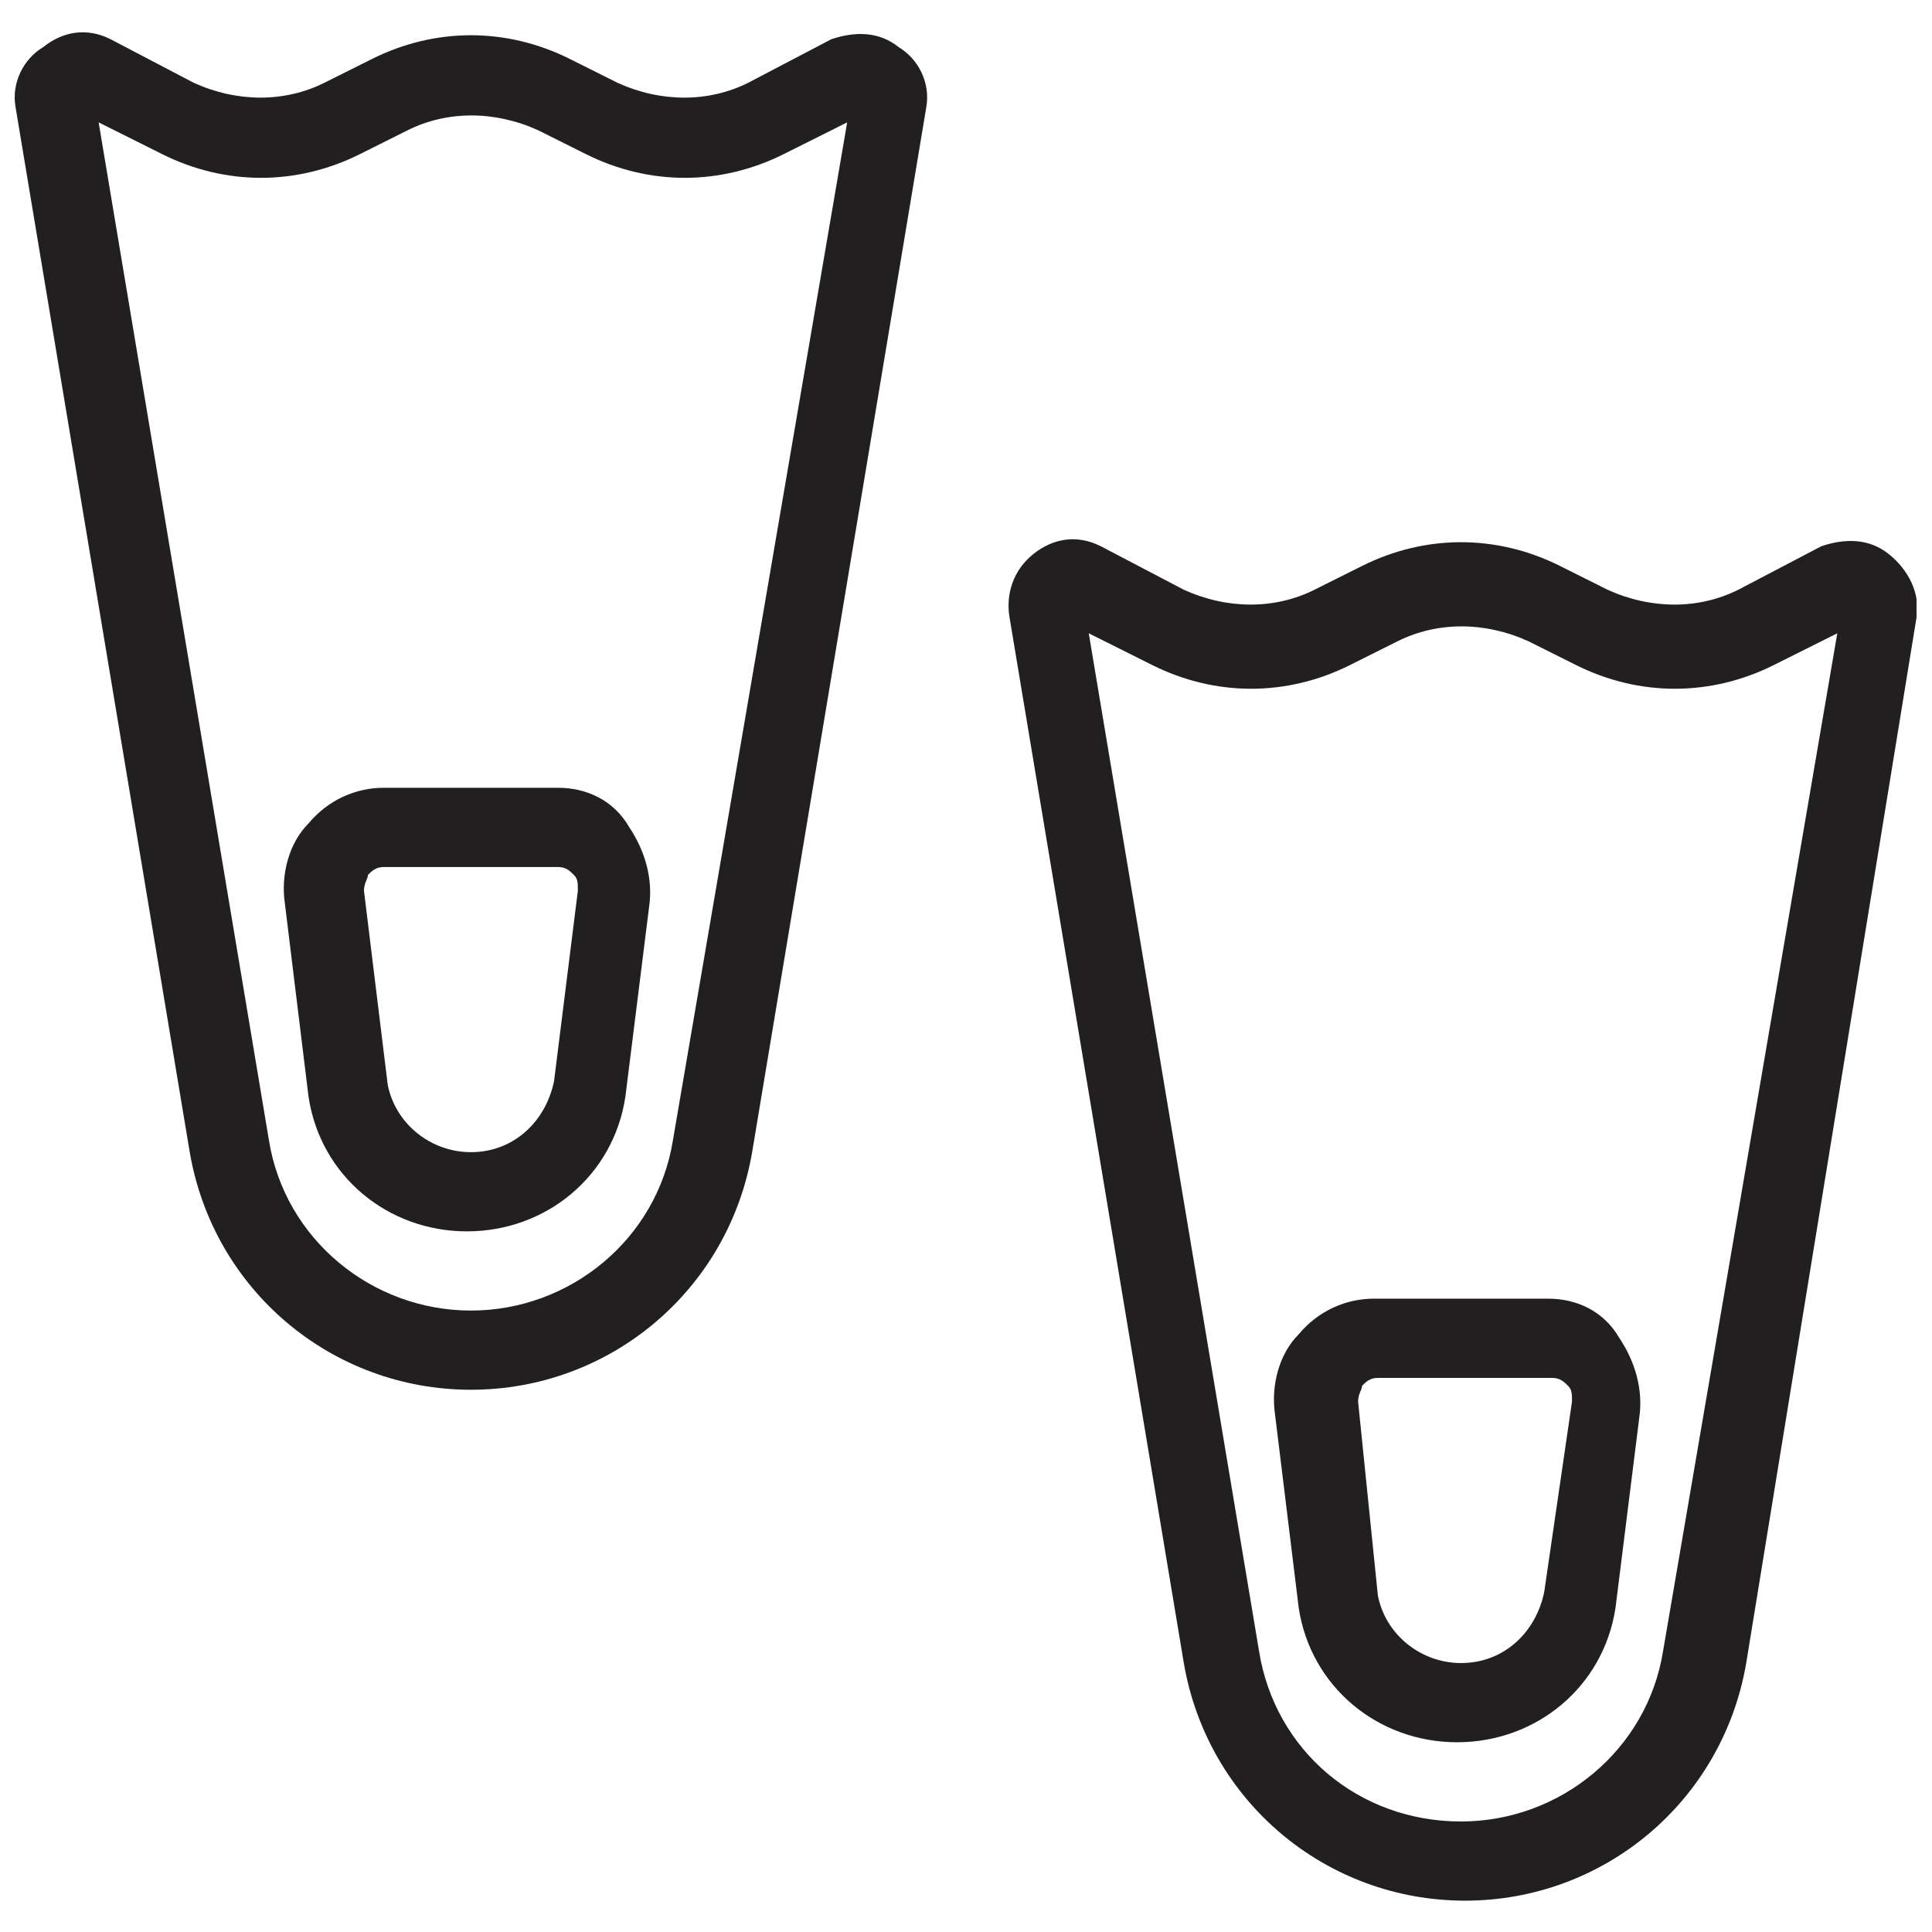 <?xml version="1.0" encoding="UTF-8"?>
<!-- Uploaded to: ICON Repo, www.iconrepo.com, Generator: ICON Repo Mixer Tools -->
<svg width="800px" height="800px" version="1.1" viewBox="144 144 512 512" xmlns="http://www.w3.org/2000/svg">
 <defs>
  <clipPath id="b">
   <path d="m148.09 152h241.91v361h-241.91z"/>
  </clipPath>
  <clipPath id="a">
   <path d="m411 286h240.9v362h-240.9z"/>
  </clipPath>
 </defs>
 <g clip-path="url(#b)">
  <path d="m382.16 156.49c-5.246-4.199-11.547-4.199-17.844-2.098l-22.043 11.547c-10.496 5.246-23.09 5.246-34.637 0l-12.594-6.301c-16.793-8.398-35.688-8.398-52.48 0l-12.598 6.297c-10.496 5.246-23.09 5.246-34.637 0l-22.039-11.547c-6.297-3.148-12.598-2.098-17.844 2.102-5.25 3.148-8.398 9.445-7.348 15.742l46.184 277.09c6.297 36.734 37.785 62.977 74.523 62.977 36.734 0 68.223-26.238 74.523-62.977l46.18-277.09c1.047-6.297-2.102-12.594-7.348-15.742zm-59.828 289.69c-4.199 26.238-27.289 45.133-53.531 45.133-26.238 0-49.332-18.895-53.531-45.133l-45.129-269.75 16.793 8.398c16.793 8.398 35.688 8.398 52.48 0l12.594-6.297c10.496-5.246 23.09-5.246 34.637 0l12.594 6.297c16.793 8.398 35.688 8.398 52.48 0l16.793-8.398z" fill="#221f20"/>
 </g>
 <path d="m291.89 352.77h-46.184c-7.348 0-14.695 3.148-19.941 9.445-5.246 5.246-7.348 13.645-6.297 20.992l6.297 51.43c3.148 20.992 20.992 35.688 41.984 35.688s38.836-14.695 41.984-35.688l6.297-50.383c1.051-7.348-1.051-14.695-5.246-20.992-4.203-7.344-11.547-10.492-18.895-10.492zm-1.051 77.672c-2.098 10.496-10.496 18.895-22.043 18.895-10.496 0-19.941-7.348-22.043-17.844l-6.297-51.43c0-2.098 1.051-3.148 1.051-4.199 1.051-1.051 2.098-2.098 4.199-2.098h46.184c2.098 0 3.148 1.051 4.199 2.098 1.051 1.051 1.051 2.098 1.051 4.199z" fill="#221f20"/>
 <g clip-path="url(#a)">
  <path d="m644.55 290.84c-5.246-4.199-11.547-4.199-17.844-2.098l-22.043 11.547c-10.496 5.246-23.09 5.246-34.637 0l-12.594-6.301c-16.793-8.398-35.688-8.398-52.48 0l-12.594 6.297c-10.496 5.246-23.09 5.246-34.637 0l-22.043-11.547c-6.297-3.148-12.594-2.098-17.844 2.098-5.246 4.199-7.348 10.496-6.297 16.793l46.184 277.09c6.297 36.734 37.785 62.977 74.523 62.977 36.734 0 68.223-26.238 74.523-62.977l45.129-277.09c1.051-6.297-2.098-12.594-7.348-16.793zm-59.824 290.74c-4.199 26.238-27.289 45.133-53.531 45.133-27.289 0-49.332-18.895-53.531-45.133l-45.133-269.75 16.793 8.398c16.793 8.398 35.688 8.398 52.48 0l12.594-6.297c10.496-5.246 23.09-5.246 34.637 0l12.594 6.297c16.793 8.398 35.688 8.398 52.48 0l16.793-8.398z" fill="#221f20"/>
 </g>
 <path d="m554.29 488.16h-46.184c-7.348 0-14.695 3.148-19.941 9.445-5.246 5.246-7.348 13.645-6.297 20.992l6.297 51.43c3.148 20.992 20.992 35.688 41.984 35.688 20.992 0 38.836-14.695 41.984-35.688l6.297-50.383c1.051-7.348-1.051-14.695-5.246-20.992-4.199-7.344-11.547-10.492-18.895-10.492zm-1.047 77.672c-2.098 10.496-10.496 18.895-22.043 18.895-10.496 0-19.941-7.348-22.043-17.844l-5.246-51.434c0-2.098 1.051-3.148 1.051-4.199 1.051-1.051 2.098-2.098 4.199-2.098h46.184c2.098 0 3.148 1.051 4.199 2.098 1.051 1.051 1.051 2.098 1.051 4.199z" fill="#221f20"/>
</svg>